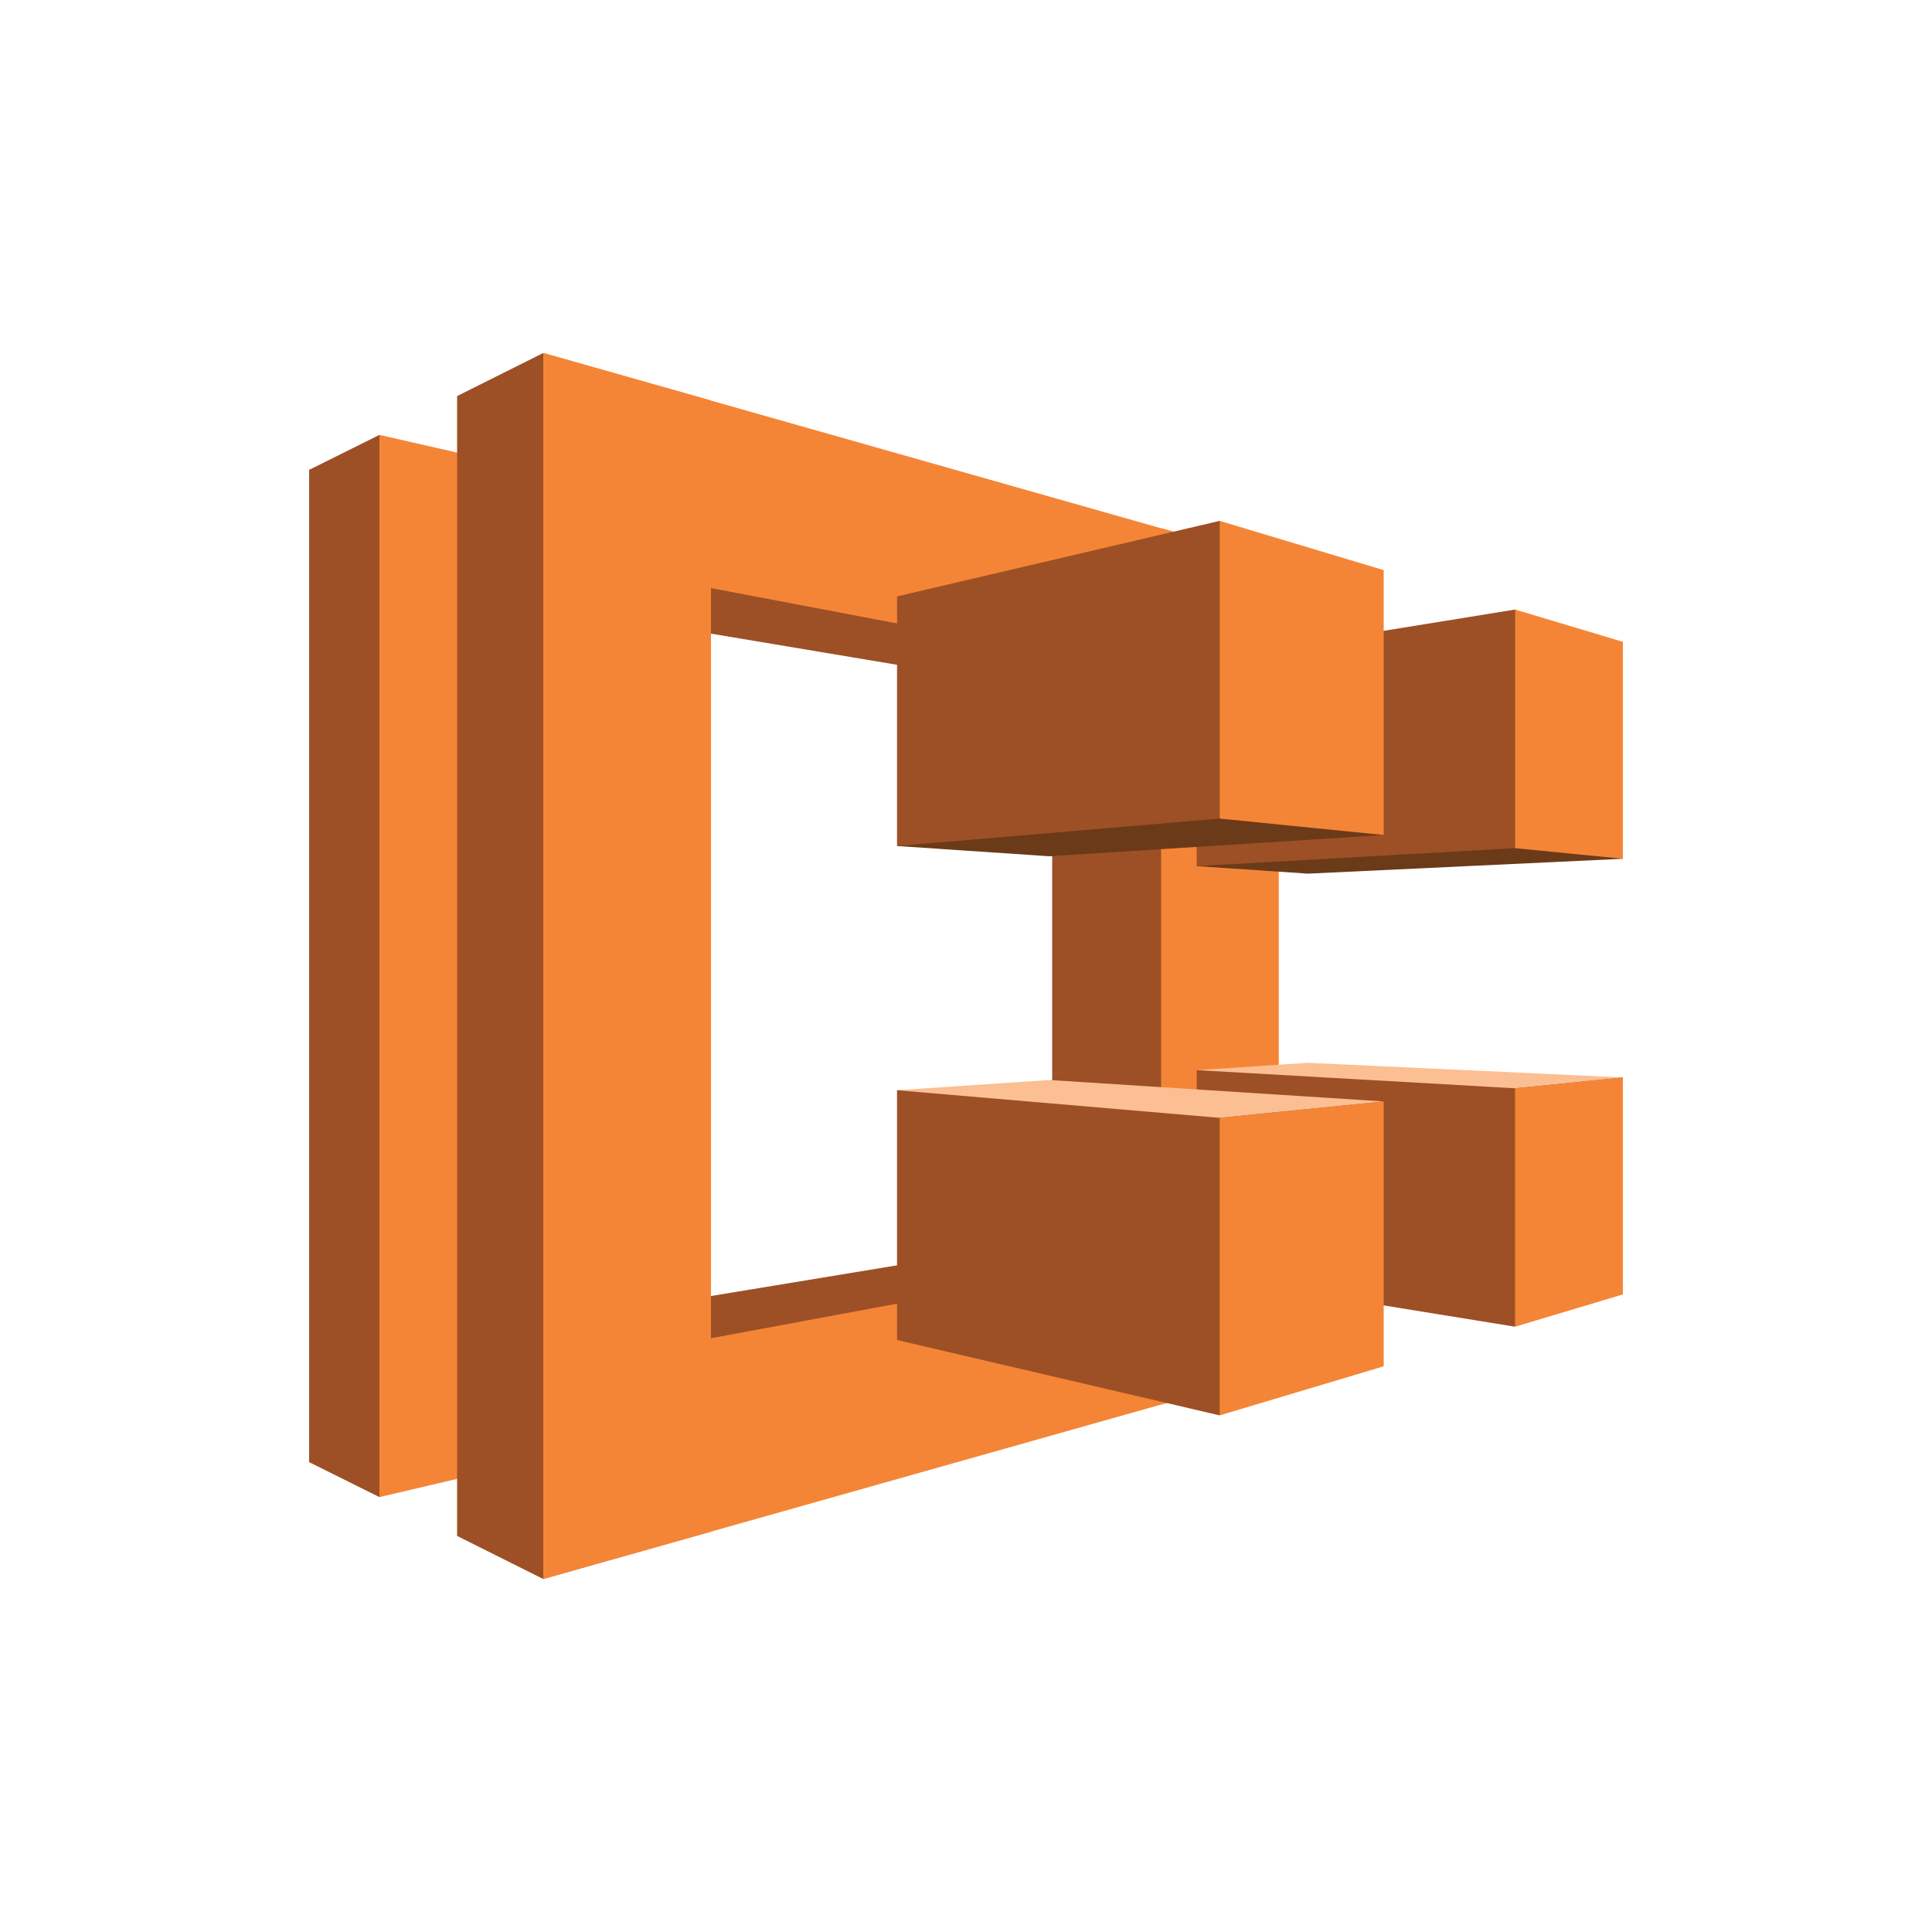 <svg id="Layer_1" data-name="Layer 1" xmlns="http://www.w3.org/2000/svg" width="100" height="100" viewBox="0 0 100 100">
  <title>Compute</title>
  <g>
    <polygon points="19.64 22.51 16 24.32 16 75.68 19.64 77.49 33.98 51.07 19.64 22.51" fill="#9d5025"/>
    <polygon points="30.72 31.78 36.08 24.19 60.1 34.87 54.5 35.76 30.72 31.78" fill="#9d5025"/>
    <polygon points="26.56 68.77 32.46 76.88 60.1 64.95 54.76 64.12 26.56 68.77" fill="#9d5025"/>
    <polygon points="28.12 75.5 19.64 77.49 19.64 22.51 28.12 24.44 28.12 75.5" fill="#f58536"/>
    <polygon points="23.66 20.5 28.12 18.27 36.52 53.56 28.12 81.73 23.66 79.5 23.66 20.5" fill="#9d5025"/>
    <polygon points="54.46 64.08 60.1 64.95 65.26 50.58 60.1 34.87 54.46 35.76 54.46 64.08" fill="#9d5025"/>
    <polygon points="36.8 79.28 28.12 81.73 28.12 18.27 36.8 20.73 36.8 79.28" fill="#f58536"/>
    <polygon points="66.01 63.84 28.12 70.88 28.12 81.73 66.01 71.03 66.01 63.84" fill="#f58536"/>
    <polygon points="66.08 36 28.12 28.79 28.12 18.27 66.08 29.04 66.08 36" fill="#f58536"/>
    <polygon points="60.1 27.34 66.19 29.02 66.19 71.03 60.1 72.7 60.1 27.34" fill="#f58536"/>
    <polygon points="84 44.45 67.7 45.22 61.94 44.83 78.42 31.55 84 44.45" fill="#6b3a19"/>
    <polygon points="61.94 44.83 78.42 43.9 78.42 31.55 61.94 34.22 61.94 44.83" fill="#9d5025"/>
    <polygon points="46.43 43.79 63.13 26.96 71.62 43.22 54.31 44.32 46.43 43.79" fill="#6b3a19"/>
    <polygon points="46.43 43.79 63.13 42.37 63.13 26.96 46.43 30.87 46.43 43.79" fill="#9d5025"/>
    <polygon points="61.94 55.39 84 55.77 78.42 68.67 61.94 66 61.94 55.39" fill="#9d5025"/>
    <polygon points="46.43 56.43 71.62 57.01 63.13 73.26 46.43 69.36 46.43 56.43" fill="#9d5025"/>
    <polygon points="46.43 56.43 63.13 57.86 71.62 57.01 54.31 55.9 46.43 56.43" fill="#fbbf93"/>
    <polygon points="84 55.77 67.7 55.01 61.94 55.39 78.42 56.33 84 55.77" fill="#fbbf93"/>
    <polygon points="78.42 43.9 84 44.45 84 33.22 78.42 31.55 78.42 43.9" fill="#f58536"/>
    <polygon points="71.62 43.22 63.13 42.37 63.13 26.96 71.62 29.51 71.62 43.22" fill="#f58536"/>
    <polygon points="78.42 56.33 84 55.77 84 67 78.42 68.67 78.42 56.33" fill="#f58536"/>
    <polygon points="71.62 57.01 63.13 57.86 63.13 73.26 71.62 70.72 71.62 57.01" fill="#f58536"/>
  </g>
</svg>
